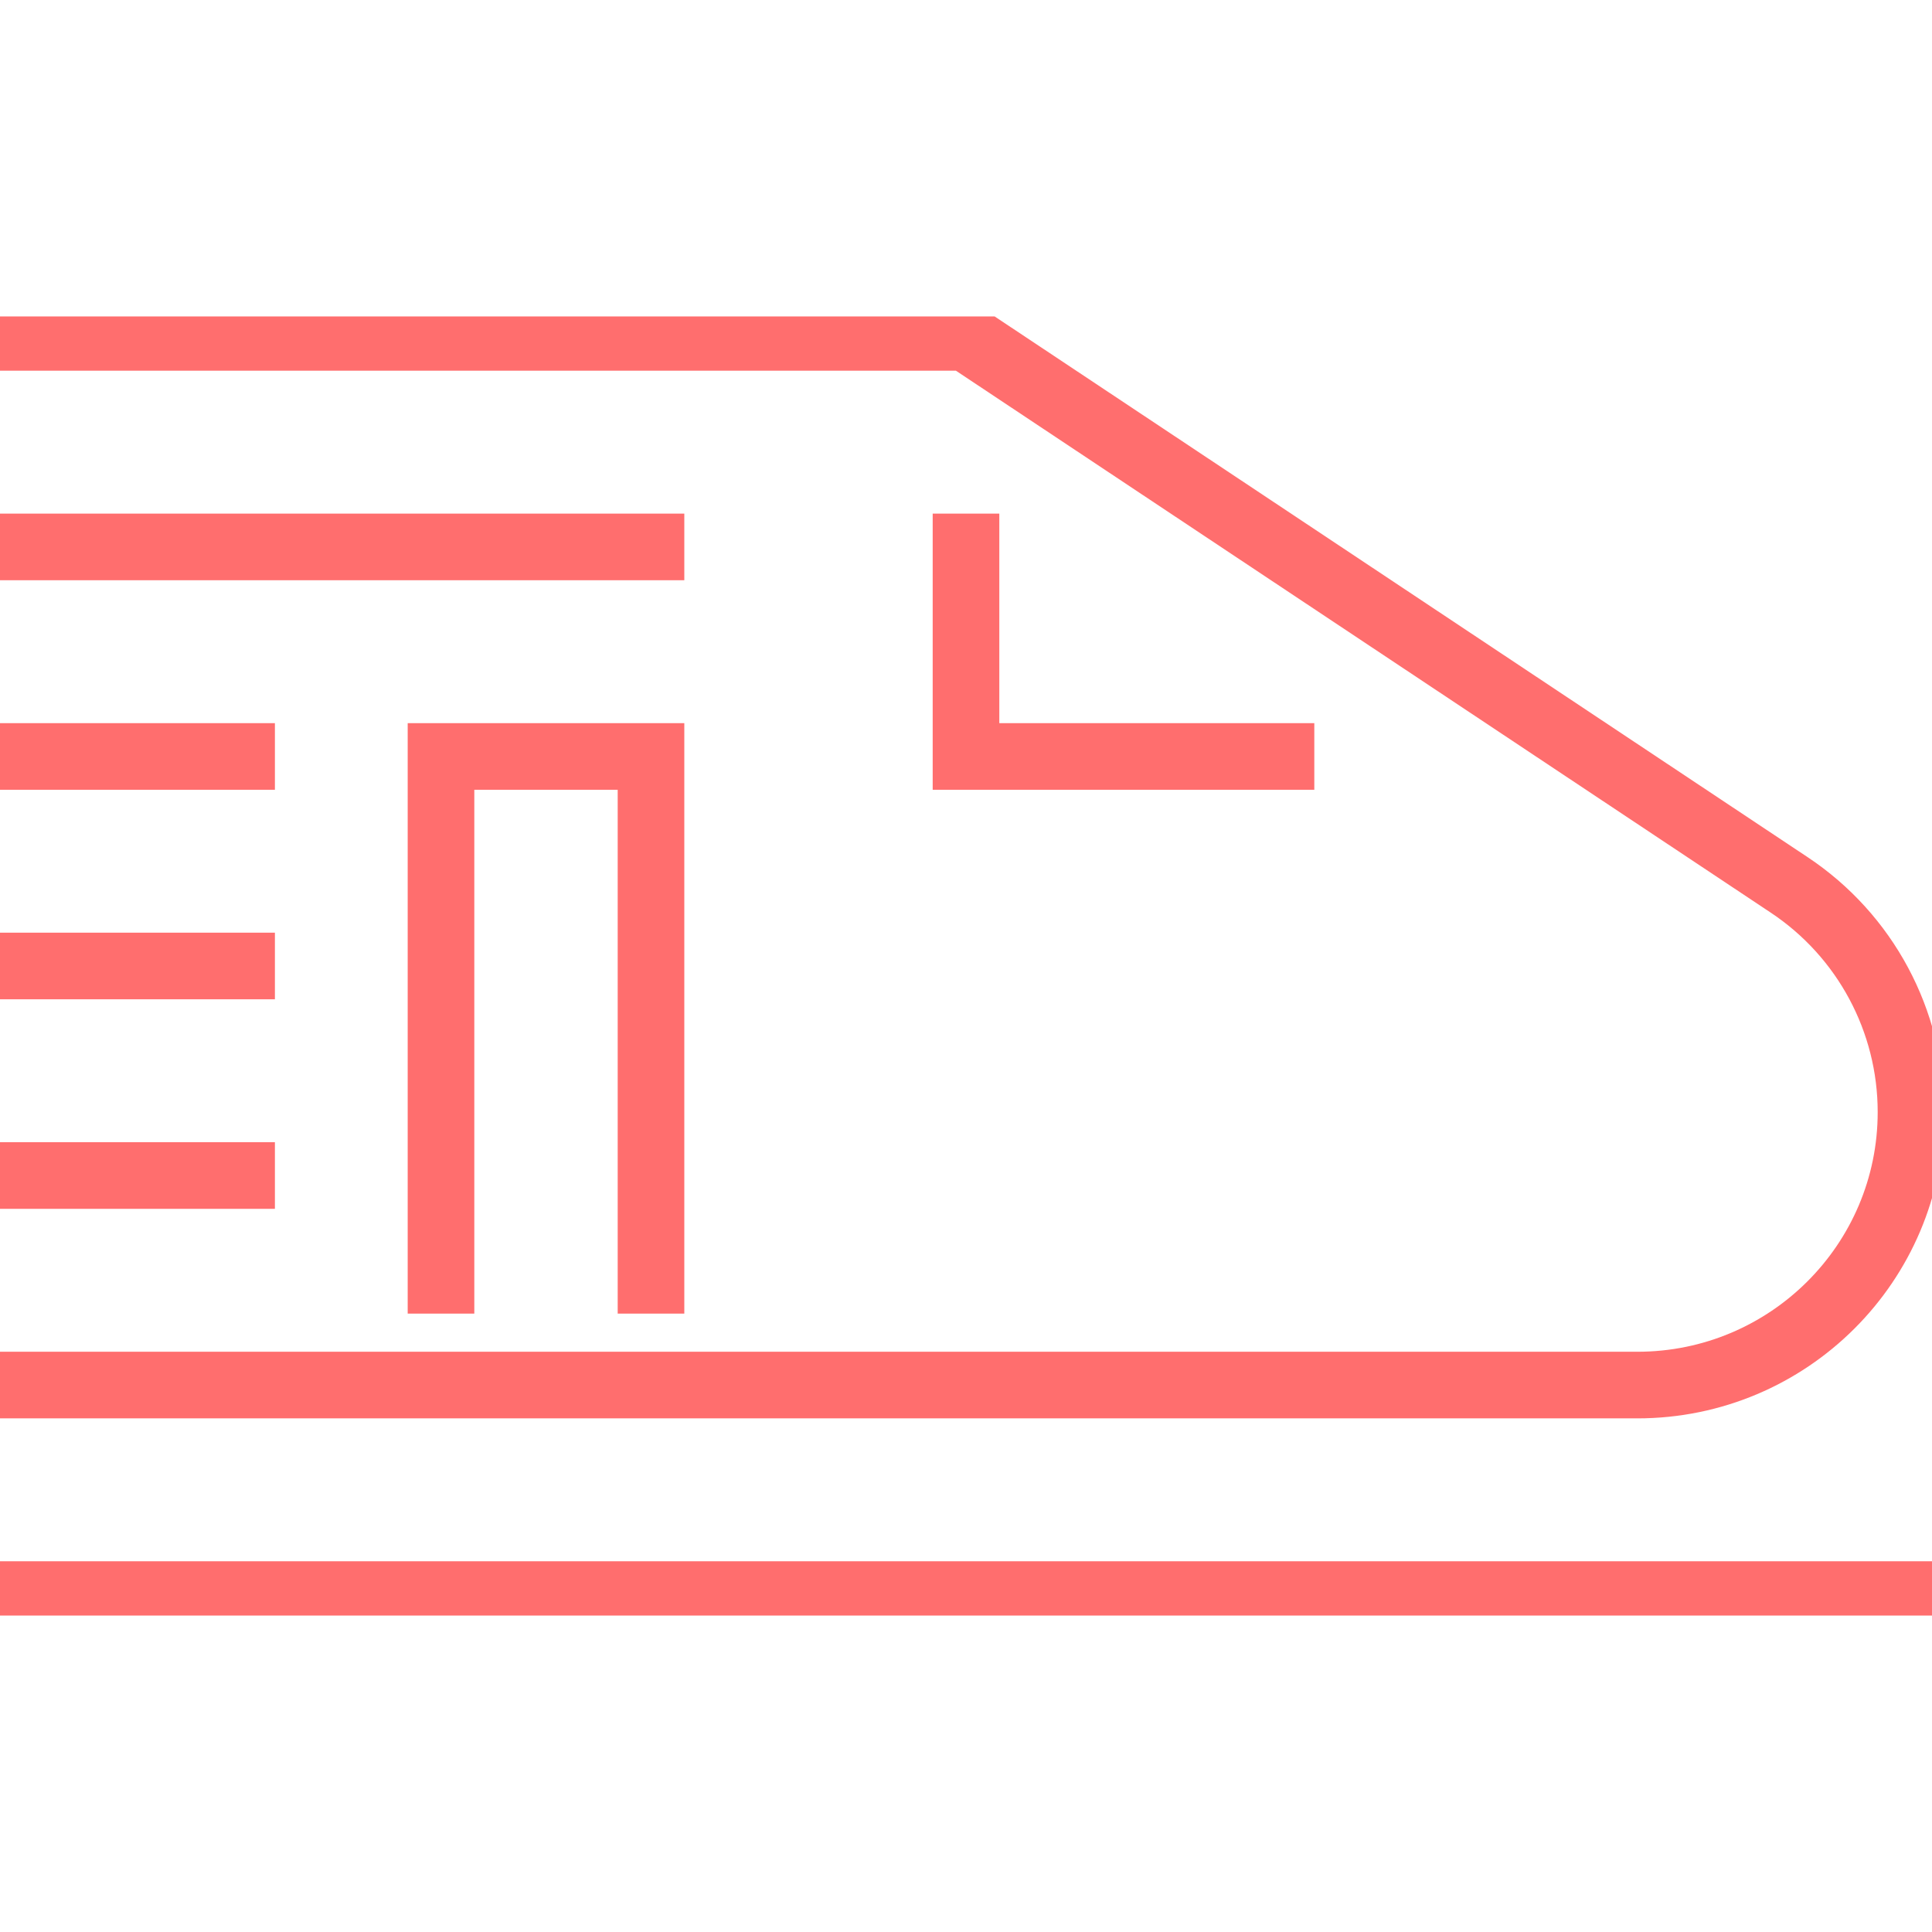 <svg width="116" height="116" viewBox="0 0 116 116" fill="none" xmlns="http://www.w3.org/2000/svg">
<g clip-path="url(#clip0_1949_86086)">
<path d="M1.261 95.741H114.739" stroke="#FF6E6E" stroke-width="4" stroke-miterlimit="10" stroke-linecap="square"/>
<path d="M1.261 20.258H58L107.426 53.131C111.997 56.169 114.739 61.29 114.739 66.769C114.739 75.82 107.382 83.161 98.31 83.161H1.261" stroke="#FF6E6E" stroke-width="4" stroke-miterlimit="10" stroke-linecap="square"/>
<path d="M39.087 76.871V45.419H26.478V76.871" stroke="#FF6E6E" stroke-width="4" stroke-miterlimit="10" stroke-linecap="square"/>
<path d="M39.087 32.838H1.261" stroke="#FF6E6E" stroke-width="4" stroke-miterlimit="10" stroke-linecap="square"/>
<path d="M14.506 45.419H1.261" stroke="#FF6E6E" stroke-width="4" stroke-miterlimit="10" stroke-linecap="square"/>
<path d="M14.506 57.999H1.261" stroke="#FF6E6E" stroke-width="4" stroke-miterlimit="10" stroke-linecap="square"/>
<path d="M14.506 70.58H1.261" stroke="#FF6E6E" stroke-width="4" stroke-miterlimit="10" stroke-linecap="square"/>
<path d="M58 32.838V45.419H76.913" stroke="#FF6E6E" stroke-width="4" stroke-miterlimit="10" stroke-linecap="square"/>
</g>
<defs>
<clipPath id="clip0_1949_86086">
<rect width="116" height="78" fill="white" transform="translate(0 19)"/>
</clipPath>
</defs>
</svg>
